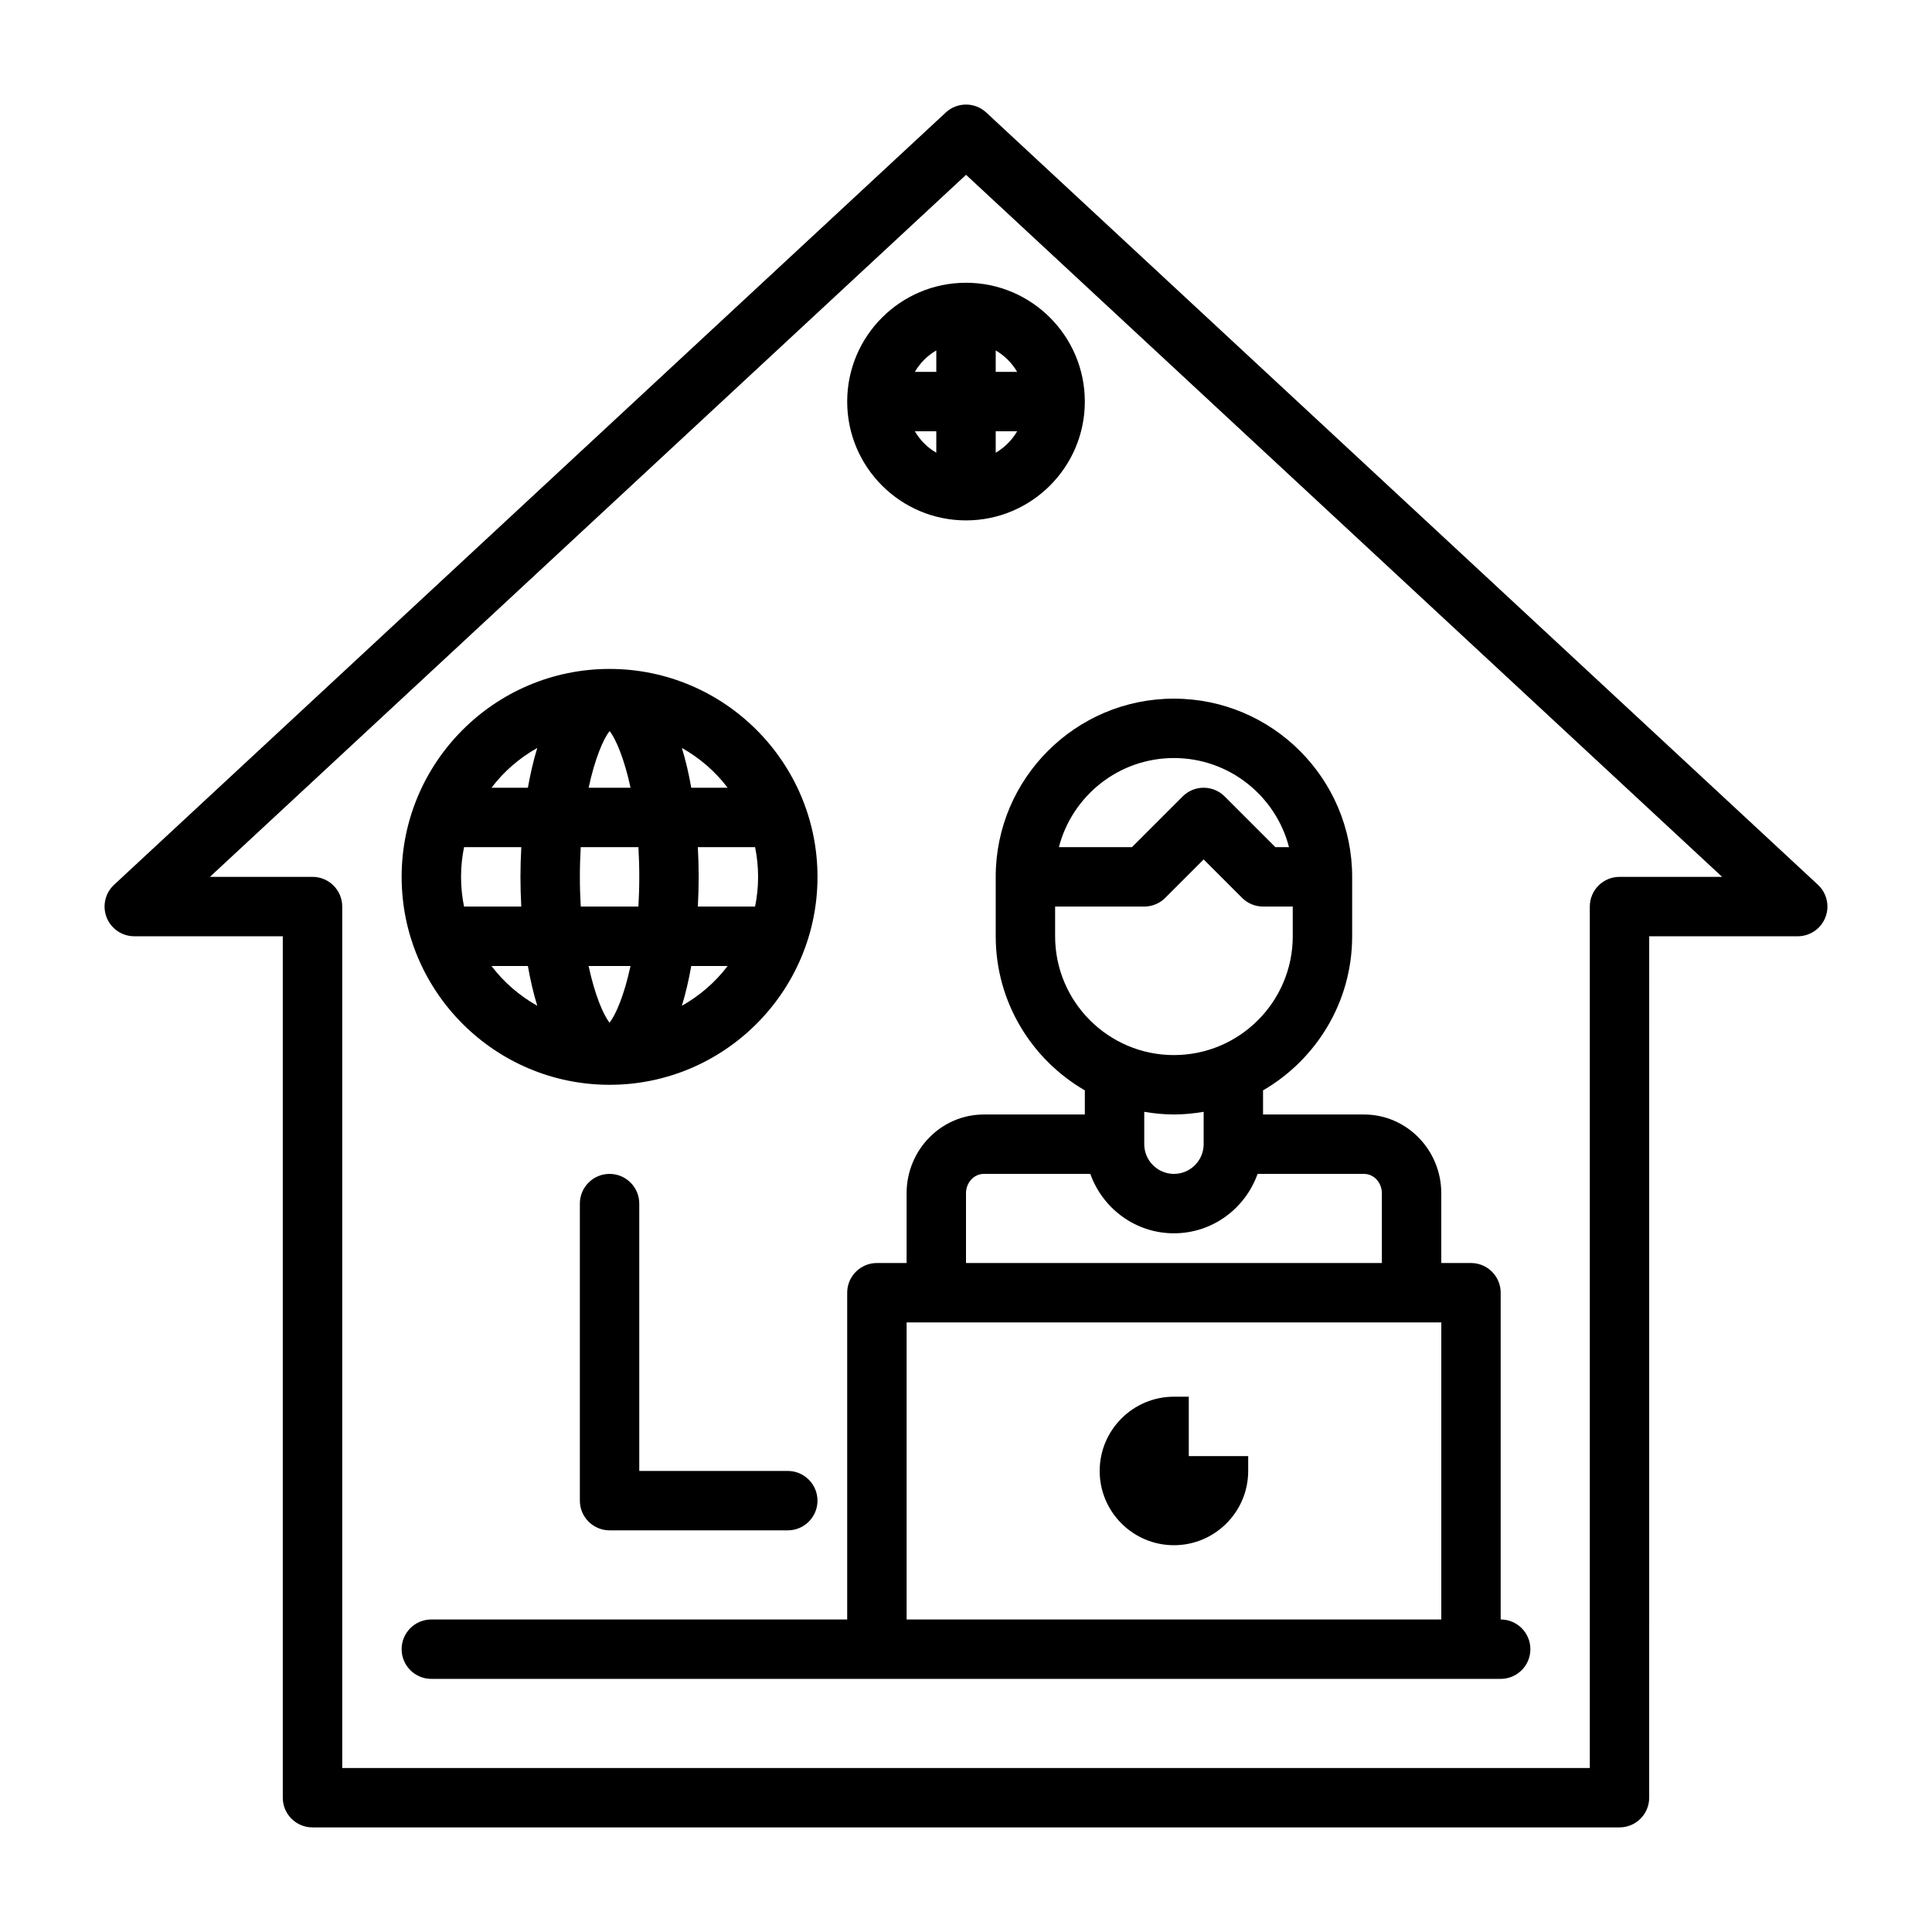 <?xml version="1.0" encoding="UTF-8"?>
<!-- Uploaded to: ICON Repo, www.iconrepo.com, Generator: ICON Repo Mixer Tools -->
<svg fill="#000000" width="800px" height="800px" version="1.1" viewBox="144 144 512 512" xmlns="http://www.w3.org/2000/svg">
 <path d="m625.78 378.48-220.42-204.67c-3.023-2.801-7.699-2.801-10.715 0l-220.42 204.67c-2.371 2.203-3.148 5.637-1.969 8.652 1.184 3.008 4.09 4.988 7.324 4.988h39.359v228.29c0 4.344 3.527 7.871 7.871 7.871h346.37c4.344 0 7.871-3.527 7.871-7.871l0.004-228.29h39.359c3.234 0 6.141-1.984 7.328-4.992 1.184-3.012 0.402-6.445-1.965-8.648zm-52.594-2.102c-4.344 0-7.871 3.527-7.871 7.871v228.29h-330.62v-228.29c0-4.344-3.527-7.871-7.871-7.871h-27.191l200.38-186.05 200.37 186.05zm-165.31 0v15.742c0 17.438 9.516 32.66 23.617 40.84v6.394h-26.766c-11.289 0-20.469 9.359-20.469 20.875v18.484h-7.871c-4.344 0-7.871 3.527-7.871 7.871v86.594h-110.21c-4.344 0-7.871 3.527-7.871 7.871s3.527 7.871 7.871 7.871h283.39c4.344 0 7.871-3.527 7.871-7.871s-3.527-7.871-7.871-7.871v-86.594c0-4.344-3.527-7.871-7.871-7.871h-7.871v-18.484c-0.004-11.516-9.18-20.875-20.469-20.875h-26.766v-6.391c14.098-8.188 23.617-23.402 23.617-40.84v-15.742c0-26.047-21.184-47.23-47.23-47.23-26.051-0.008-47.234 21.176-47.234 47.227zm-23.617 196.8v-78.723h141.7v78.719zm125.95-112.95v18.484h-110.21v-18.484c0-2.832 2.117-5.133 4.723-5.133h28.223c3.258 9.148 11.918 15.742 22.16 15.742 10.242 0 18.902-6.598 22.168-15.742h28.211c2.606 0 4.723 2.301 4.723 5.133zm-47.23-13.004c0 4.336-3.535 7.871-7.871 7.871-4.336 0-7.871-3.535-7.871-7.871v-8.582c2.566 0.434 5.188 0.707 7.871 0.707 2.684 0 5.305-0.277 7.871-0.707zm-7.875-23.617c-17.367 0-31.488-14.121-31.488-31.488v-7.871h23.617c2.086 0 4.094-0.828 5.566-2.305l10.18-10.18 10.18 10.172c1.469 1.48 3.477 2.312 5.562 2.312h7.871v7.871c0 17.367-14.121 31.488-31.488 31.488zm0-78.719c14.641 0 26.984 10.043 30.496 23.617h-3.613l-13.438-13.438c-3.078-3.078-8.055-3.078-11.133 0l-13.441 13.438h-19.355c3.5-13.574 15.844-23.617 30.484-23.617zm-86.59-94.465c0 17.367 14.121 31.488 31.488 31.488s31.488-14.121 31.488-31.488c0-17.367-14.121-31.488-31.488-31.488s-31.488 14.121-31.488 31.488zm23.613-13.555v5.684h-5.684c1.379-2.363 3.324-4.305 5.684-5.684zm-5.684 21.426h5.684v5.684c-2.359-1.375-4.305-3.32-5.684-5.684zm21.43 5.684v-5.684h5.684c-1.379 2.363-3.324 4.309-5.684 5.684zm5.684-21.426h-5.684v-5.684c2.359 1.379 4.305 3.32 5.684 5.684zm45.484 287.33h15.742v3.938c0 10.848-8.832 19.68-19.68 19.68-10.848 0-19.68-8.832-19.68-19.68 0-10.848 8.832-19.68 19.68-19.68h3.938zm-153.5-74.785c-4.344 0-7.871 3.527-7.871 7.871v78.719c0 4.344 3.527 7.871 7.871 7.871h47.23c4.344 0 7.871-3.527 7.871-7.871s-3.527-7.871-7.871-7.871h-39.359v-70.848c0-4.344-3.527-7.871-7.871-7.871zm0-23.613c30.387 0 55.105-24.719 55.105-55.105 0-30.387-24.719-55.105-55.105-55.105-30.387 0-55.105 24.719-55.105 55.105 0 30.387 24.719 55.105 55.105 55.105zm5.559-78.723h-11.109c1.684-7.832 3.93-12.965 5.559-15.035 1.621 2.07 3.863 7.203 5.551 15.035zm2.086 15.746c0.141 2.484 0.227 5.109 0.227 7.871 0 2.762-0.086 5.383-0.227 7.871h-15.281c-0.148-2.488-0.234-5.109-0.234-7.871 0-2.762 0.086-5.383 0.227-7.871zm31.715 7.871c0 2.691-0.277 5.328-0.797 7.871h-15.168c0.133-2.613 0.219-5.242 0.219-7.871 0-2.629-0.086-5.258-0.219-7.871h15.168c0.52 2.543 0.797 5.18 0.797 7.871zm-44.918 23.617h11.109c-1.684 7.832-3.93 12.965-5.559 15.035-1.621-2.07-3.867-7.203-5.551-15.035zm-17.84-15.746h-15.168c-0.52-2.543-0.793-5.18-0.793-7.871 0-2.691 0.277-5.328 0.797-7.871h15.168c-0.137 2.613-0.223 5.242-0.223 7.871 0 2.629 0.086 5.258 0.219 7.871zm-7.894 15.746h9.645c0.652 3.723 1.48 7.273 2.488 10.547-4.742-2.668-8.863-6.234-12.133-10.547zm50.453 10.547c1.008-3.281 1.828-6.832 2.488-10.547h9.645c-3.269 4.312-7.394 7.879-12.133 10.547zm12.129-57.781h-9.641c-0.652-3.723-1.48-7.273-2.488-10.547 4.738 2.668 8.863 6.234 12.129 10.547zm-50.449-10.547c-1.008 3.281-1.828 6.832-2.488 10.547h-9.645c3.269-4.312 7.391-7.879 12.133-10.547z"/>
</svg>